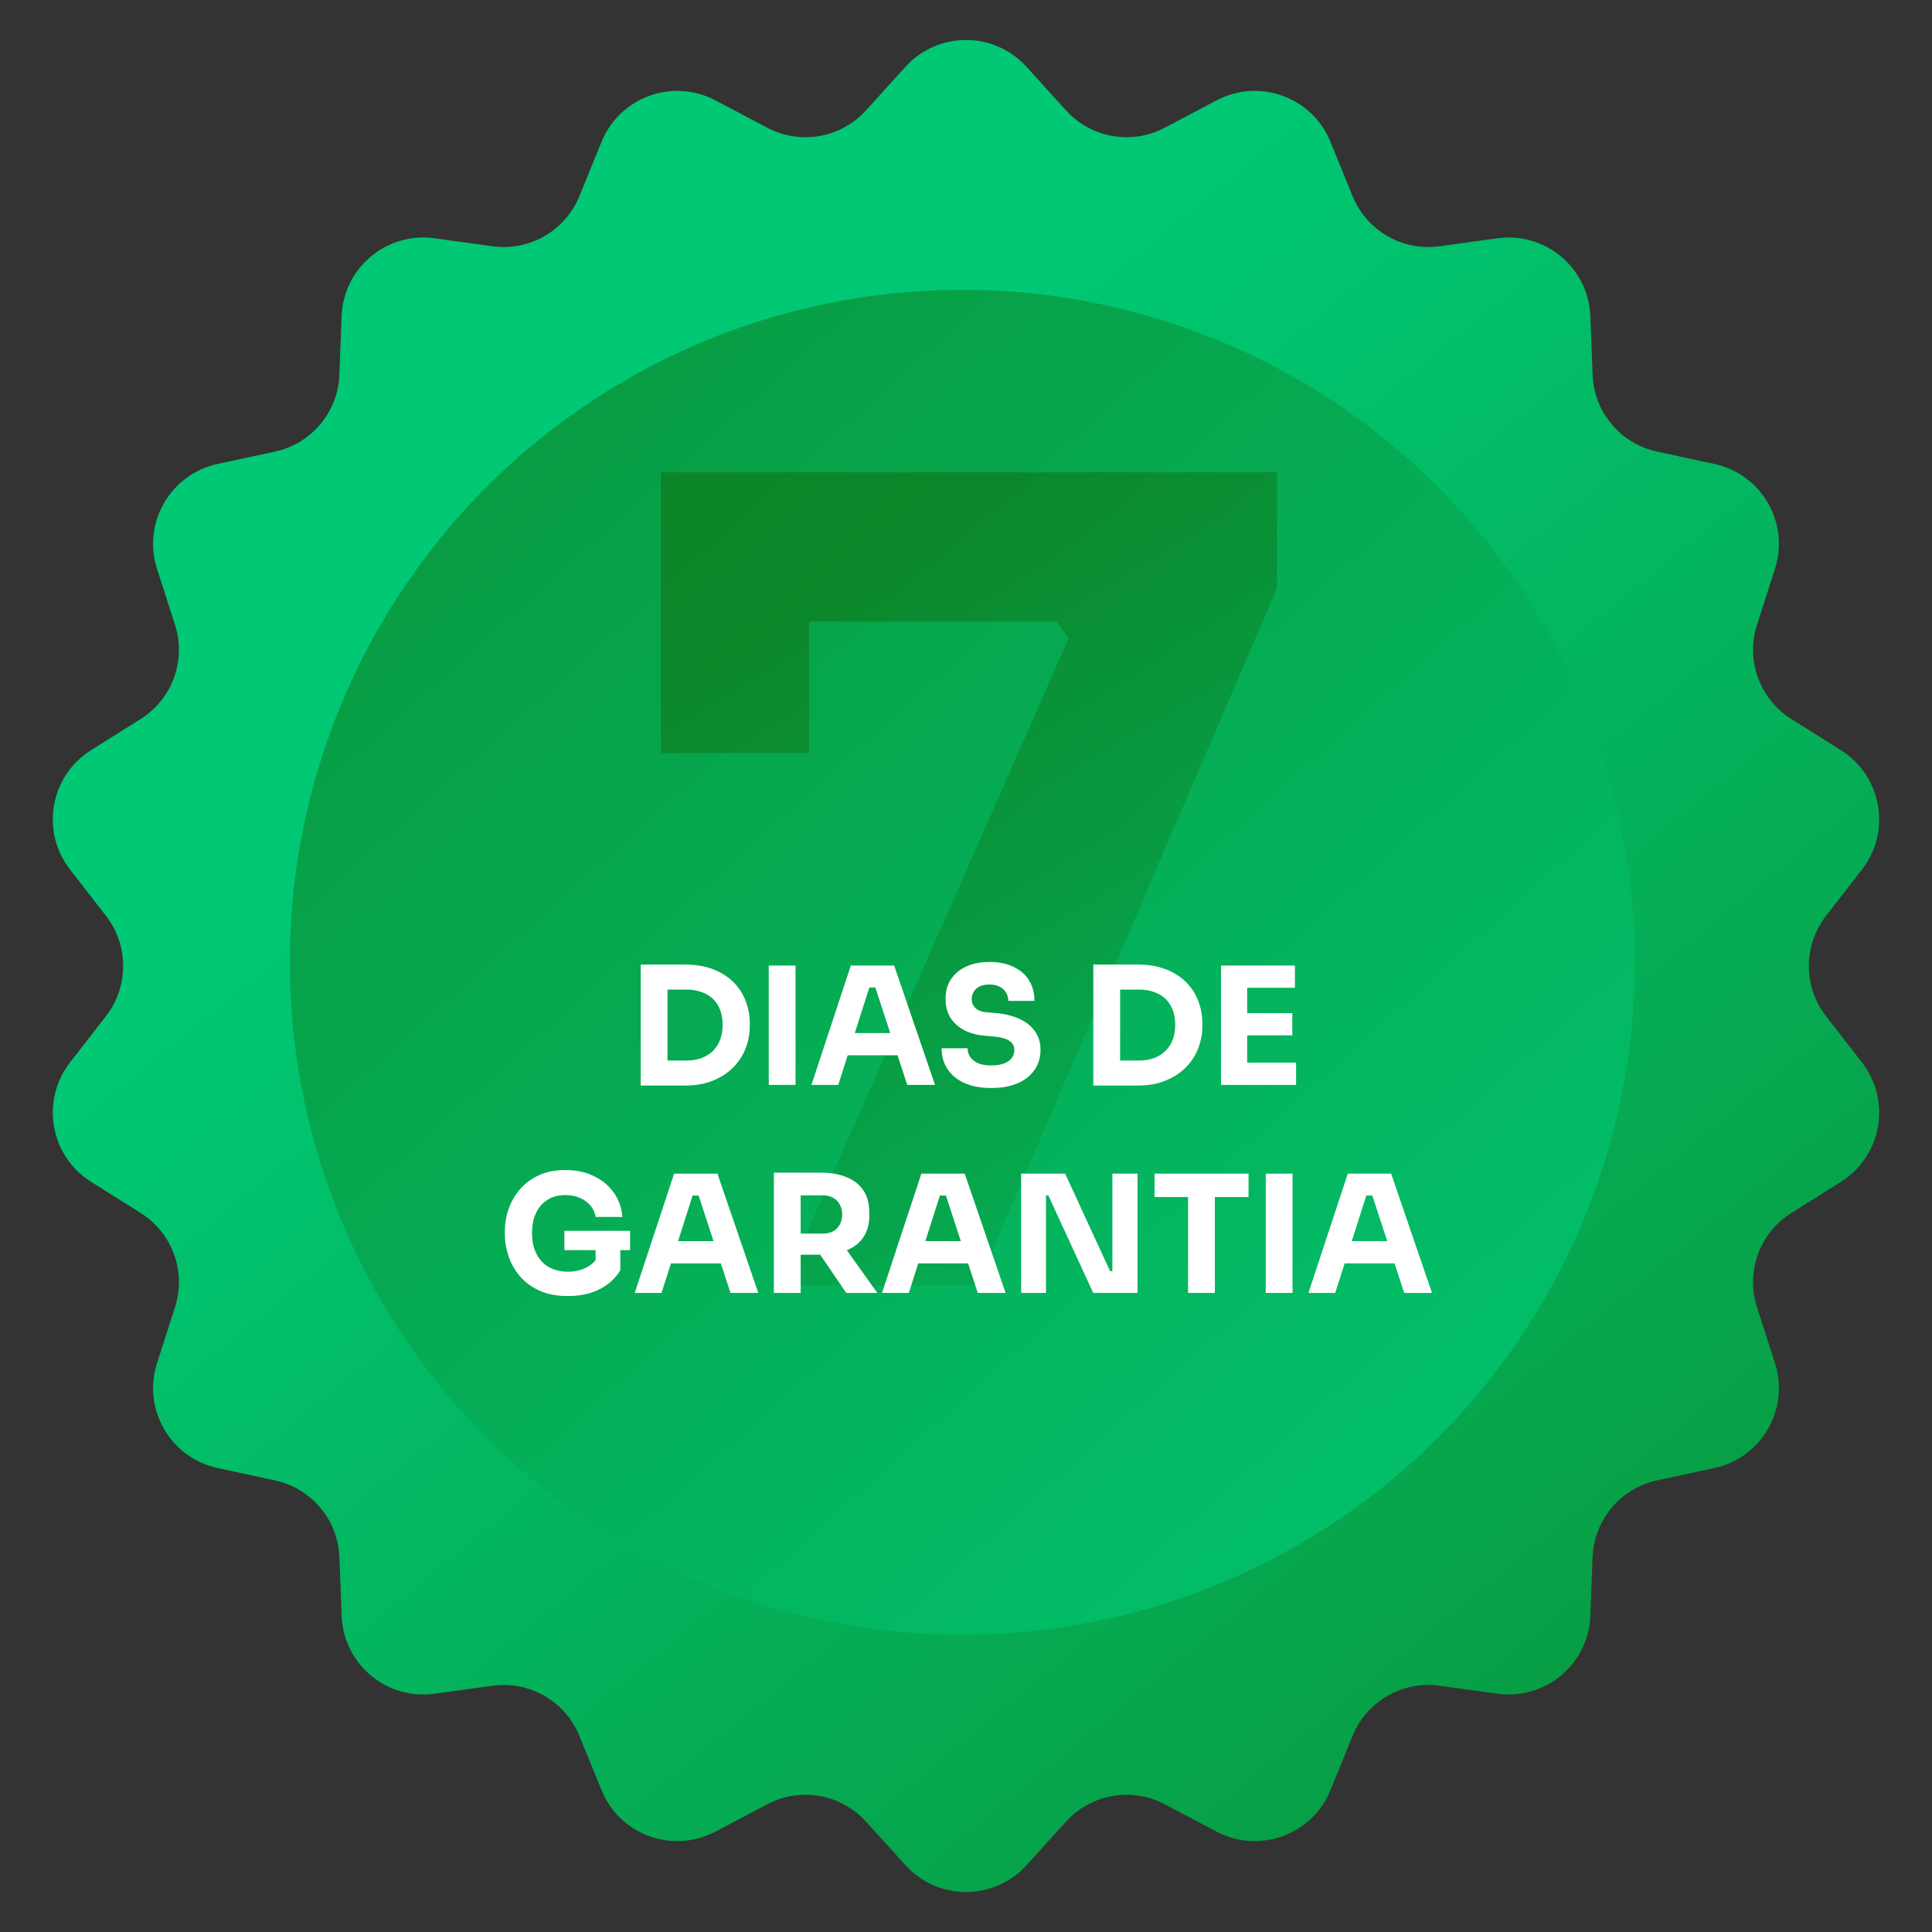 <svg xmlns="http://www.w3.org/2000/svg" width="260" height="260" viewBox="0 0 260 260" fill="none"><rect x="0" y="0" width="260" height="260" fill="#333333" stroke="none"/><path d="M121.848 8.998C126.214 4.178 133.786 4.178 138.152 8.998L143.454 14.85C146.828 18.574 152.297 19.538 156.74 17.193L163.725 13.507C169.476 10.472 176.591 13.061 179.046 19.083L182.027 26.396C183.923 31.049 188.732 33.826 193.71 33.142L201.534 32.067C207.977 31.182 213.777 36.048 214.024 42.547L214.324 50.438C214.514 55.46 218.084 59.713 222.995 60.773L230.715 62.439C237.072 63.811 240.858 70.368 238.867 76.558L236.45 84.077C234.912 88.861 236.811 94.079 241.064 96.754L247.749 100.96C253.253 104.423 254.567 111.879 250.58 117.016L245.737 123.255C242.655 127.224 242.655 132.776 245.737 136.745L250.58 142.984C254.567 148.121 253.253 155.577 247.749 159.04L241.064 163.246C236.811 165.921 234.912 171.139 236.45 175.923L238.867 183.442C240.858 189.632 237.072 196.189 230.715 197.561L222.995 199.227C218.084 200.287 214.514 204.54 214.324 209.561L214.024 217.453C213.777 223.952 207.977 228.818 201.534 227.933L193.71 226.858C188.732 226.174 183.923 228.951 182.027 233.604L179.046 240.917C176.591 246.939 169.476 249.528 163.725 246.493L156.74 242.807C152.297 240.462 146.828 241.426 143.454 245.15L138.152 251.002C133.786 255.822 126.214 255.822 121.848 251.002L116.546 245.15C113.172 241.426 107.703 240.462 103.26 242.807L96.275 246.493C90.524 249.528 83.409 246.939 80.954 240.917L77.973 233.604C76.077 228.951 71.268 226.174 66.29 226.858L58.466 227.933C52.023 228.818 46.224 223.952 45.976 217.453L45.676 209.561C45.486 204.54 41.916 200.287 37.005 199.227L29.285 197.561C22.928 196.189 19.142 189.632 21.133 183.442L23.55 175.923C25.088 171.139 23.189 165.921 18.936 163.246L12.251 159.04C6.747 155.577 5.433 148.121 9.42 142.984L14.263 136.745C17.345 132.776 17.345 127.224 14.263 123.255L9.42 117.016C5.433 111.879 6.747 104.423 12.251 100.96L18.936 96.754C23.189 94.079 25.088 88.861 23.55 84.077L21.133 76.558C19.142 70.368 22.928 63.811 29.285 62.439L37.005 60.773C41.916 59.713 45.486 55.46 45.676 50.438L45.976 42.547C46.224 36.048 52.023 31.182 58.466 32.067L66.29 33.142C71.268 33.826 76.077 31.049 77.973 26.396L80.954 19.083C83.409 13.061 90.524 10.472 96.275 13.507L103.26 17.193C107.703 19.538 113.172 18.574 116.546 14.85L121.848 8.998Z" fill="url(#paint0_linear_447_26)"></path><circle cx="129.5" cy="129.5" r="90.5" fill="url(#paint1_linear_447_26)"></circle><path opacity="0.5" d="M105.438 173L143.815 85.9L142.166 83.652H88.947V63.563H171.849V79.154L131.522 173H105.438ZM88.947 101.342V63.563H108.886V101.342H88.947Z" fill="url(#paint2_linear_447_26)"></path><path d="M89.393 146.088V142.722H92.385C93.133 142.722 93.808 142.612 94.409 142.392C95.01 142.157 95.524 141.835 95.949 141.424C96.374 140.999 96.697 140.493 96.917 139.906C97.137 139.305 97.247 138.645 97.247 137.926C97.247 137.178 97.137 136.511 96.917 135.924C96.697 135.337 96.374 134.839 95.949 134.428C95.524 134.017 95.01 133.709 94.409 133.504C93.808 133.284 93.133 133.174 92.385 133.174H89.393V129.808H92.187C93.639 129.808 94.908 130.021 95.993 130.446C97.078 130.871 97.988 131.451 98.721 132.184C99.454 132.917 99.997 133.761 100.349 134.714C100.716 135.653 100.899 136.643 100.899 137.684V138.168C100.899 139.136 100.716 140.097 100.349 141.05C99.997 141.989 99.454 142.839 98.721 143.602C97.988 144.35 97.078 144.951 95.993 145.406C94.908 145.861 93.639 146.088 92.187 146.088H89.393ZM86.225 146.088V129.808H89.833V146.088H86.225ZM103.456 146V129.94H107.064V146H103.456ZM109.199 146L114.501 129.94H120.331L125.831 146H122.091L117.647 132.426L118.791 132.888H115.953L117.141 132.426L112.807 146H109.199ZM113.225 142.018L114.325 139.026H120.617L121.739 142.018H113.225ZM133.428 146.418C131.976 146.418 130.751 146.191 129.754 145.736C128.757 145.267 128.001 144.636 127.488 143.844C126.975 143.037 126.718 142.113 126.718 141.072H130.216C130.216 141.483 130.326 141.864 130.546 142.216C130.781 142.568 131.133 142.854 131.602 143.074C132.071 143.279 132.68 143.382 133.428 143.382C134.103 143.382 134.667 143.294 135.122 143.118C135.577 142.942 135.921 142.7 136.156 142.392C136.391 142.069 136.508 141.703 136.508 141.292C136.508 140.779 136.288 140.375 135.848 140.082C135.408 139.774 134.697 139.576 133.714 139.488L132.504 139.378C130.905 139.246 129.629 138.747 128.676 137.882C127.723 137.017 127.246 135.873 127.246 134.45C127.246 133.423 127.488 132.536 127.972 131.788C128.471 131.04 129.16 130.468 130.04 130.072C130.92 129.661 131.961 129.456 133.164 129.456C134.425 129.456 135.503 129.676 136.398 130.116C137.307 130.541 138.004 131.15 138.488 131.942C138.972 132.719 139.214 133.636 139.214 134.692H135.694C135.694 134.296 135.599 133.937 135.408 133.614C135.217 133.277 134.931 133.005 134.55 132.8C134.183 132.595 133.721 132.492 133.164 132.492C132.636 132.492 132.189 132.58 131.822 132.756C131.47 132.932 131.206 133.174 131.03 133.482C130.854 133.775 130.766 134.098 130.766 134.45C130.766 134.905 130.927 135.301 131.25 135.638C131.573 135.975 132.101 136.173 132.834 136.232L134.066 136.342C135.239 136.445 136.273 136.701 137.168 137.112C138.063 137.508 138.759 138.058 139.258 138.762C139.771 139.451 140.028 140.295 140.028 141.292C140.028 142.319 139.757 143.221 139.214 143.998C138.686 144.761 137.931 145.355 136.948 145.78C135.965 146.205 134.792 146.418 133.428 146.418ZM150.301 146.088V142.722H153.293C154.041 142.722 154.716 142.612 155.317 142.392C155.918 142.157 156.432 141.835 156.857 141.424C157.282 140.999 157.605 140.493 157.825 139.906C158.045 139.305 158.155 138.645 158.155 137.926C158.155 137.178 158.045 136.511 157.825 135.924C157.605 135.337 157.282 134.839 156.857 134.428C156.432 134.017 155.918 133.709 155.317 133.504C154.716 133.284 154.041 133.174 153.293 133.174H150.301V129.808H153.095C154.547 129.808 155.816 130.021 156.901 130.446C157.986 130.871 158.896 131.451 159.629 132.184C160.362 132.917 160.905 133.761 161.257 134.714C161.624 135.653 161.807 136.643 161.807 137.684V138.168C161.807 139.136 161.624 140.097 161.257 141.05C160.905 141.989 160.362 142.839 159.629 143.602C158.896 144.35 157.986 144.951 156.901 145.406C155.816 145.861 154.547 146.088 153.095 146.088H150.301ZM147.133 146.088V129.808H150.741V146.088H147.133ZM164.321 146V129.94H167.841V146H164.321ZM167.401 146V143.008H174.419V146H167.401ZM167.401 139.334V136.342H173.913V139.334H167.401ZM167.401 132.932V129.94H174.265V132.932H167.401ZM76.413 174.418C74.976 174.418 73.722 174.183 72.651 173.714C71.58 173.23 70.693 172.585 69.989 171.778C69.3 170.971 68.786 170.077 68.449 169.094C68.112 168.111 67.943 167.129 67.943 166.146V165.662C67.943 164.65 68.112 163.66 68.449 162.692C68.786 161.724 69.292 160.844 69.967 160.052C70.656 159.26 71.507 158.629 72.519 158.16C73.546 157.691 74.726 157.456 76.061 157.456C77.513 157.456 78.796 157.727 79.911 158.27C81.026 158.798 81.92 159.539 82.595 160.492C83.27 161.431 83.658 162.523 83.761 163.77H80.153C80.065 163.183 79.83 162.67 79.449 162.23C79.082 161.79 78.606 161.445 78.019 161.196C77.447 160.947 76.794 160.822 76.061 160.822C75.357 160.822 74.726 160.947 74.169 161.196C73.626 161.445 73.157 161.797 72.761 162.252C72.38 162.707 72.086 163.249 71.881 163.88C71.69 164.496 71.595 165.178 71.595 165.926C71.595 166.703 71.698 167.415 71.903 168.06C72.123 168.691 72.438 169.241 72.849 169.71C73.26 170.165 73.766 170.517 74.367 170.766C74.983 171.015 75.665 171.14 76.413 171.14C77.41 171.14 78.276 170.935 79.009 170.524C79.742 170.113 80.27 169.571 80.593 168.896L80.153 171.36V167.532H83.475V170.964C82.786 172.079 81.832 172.937 80.615 173.538C79.412 174.125 78.012 174.418 76.413 174.418ZM75.951 168.236V165.64H84.795V168.236H75.951ZM85.416 174L90.718 157.94H96.548L102.048 174H98.308L93.864 160.426L95.008 160.888H92.17L93.358 160.426L89.024 174H85.416ZM89.442 170.018L90.542 167.026H96.834L97.956 170.018H89.442ZM104.143 174V157.808H107.751V174H104.143ZM113.889 174L109.181 167.092H113.141L118.069 174H113.889ZM106.783 168.852V166.014H110.743C111.271 166.014 111.726 165.911 112.107 165.706C112.503 165.486 112.804 165.185 113.009 164.804C113.229 164.408 113.339 163.953 113.339 163.44C113.339 162.927 113.229 162.479 113.009 162.098C112.804 161.702 112.503 161.401 112.107 161.196C111.726 160.976 111.271 160.866 110.743 160.866H106.783V157.808H110.457C111.792 157.808 112.95 158.013 113.933 158.424C114.916 158.82 115.671 159.414 116.199 160.206C116.727 160.998 116.991 161.995 116.991 163.198V163.55C116.991 164.738 116.72 165.728 116.177 166.52C115.649 167.297 114.894 167.884 113.911 168.28C112.943 168.661 111.792 168.852 110.457 168.852H106.783ZM118.695 174L123.997 157.94H129.827L135.327 174H131.587L127.143 160.426L128.287 160.888H125.449L126.637 160.426L122.303 174H118.695ZM122.721 170.018L123.821 167.026H130.113L131.235 170.018H122.721ZM137.422 174V157.94H143.34L149.39 171.074H150.138L149.698 171.47V157.94H153.086V174H147.124L141.074 160.866H140.326L140.766 160.47V174H137.422ZM159.884 174V160.646H163.492V174H159.884ZM155.374 161.086V157.94H168.024V161.086H155.374ZM170.337 174V157.94H173.945V174H170.337ZM176.08 174L181.382 157.94H187.212L192.712 174H188.972L184.528 160.426L185.672 160.888H182.834L184.022 160.426L179.688 174H176.08ZM180.106 170.018L181.206 167.026H187.498L188.62 170.018H180.106Z" fill="white"></path><defs><linearGradient id="paint0_linear_447_26" x1="79.5" y1="85" x2="351.5" y2="417" gradientUnits="userSpaceOnUse"><stop stop-color="#00C874"></stop><stop offset="1" stop-color="#116A0A"></stop></linearGradient><linearGradient id="paint1_linear_447_26" x1="-110" y1="-146" x2="230" y2="233" gradientUnits="userSpaceOnUse"><stop stop-color="#116A0A"></stop><stop offset="1" stop-color="#00C874"></stop></linearGradient><linearGradient id="paint2_linear_447_26" x1="100.5" y1="266" x2="21.496" y2="132.967" gradientUnits="userSpaceOnUse"><stop stop-color="#00C874"></stop><stop offset="1" stop-color="#116A0A"></stop></linearGradient></defs></svg>